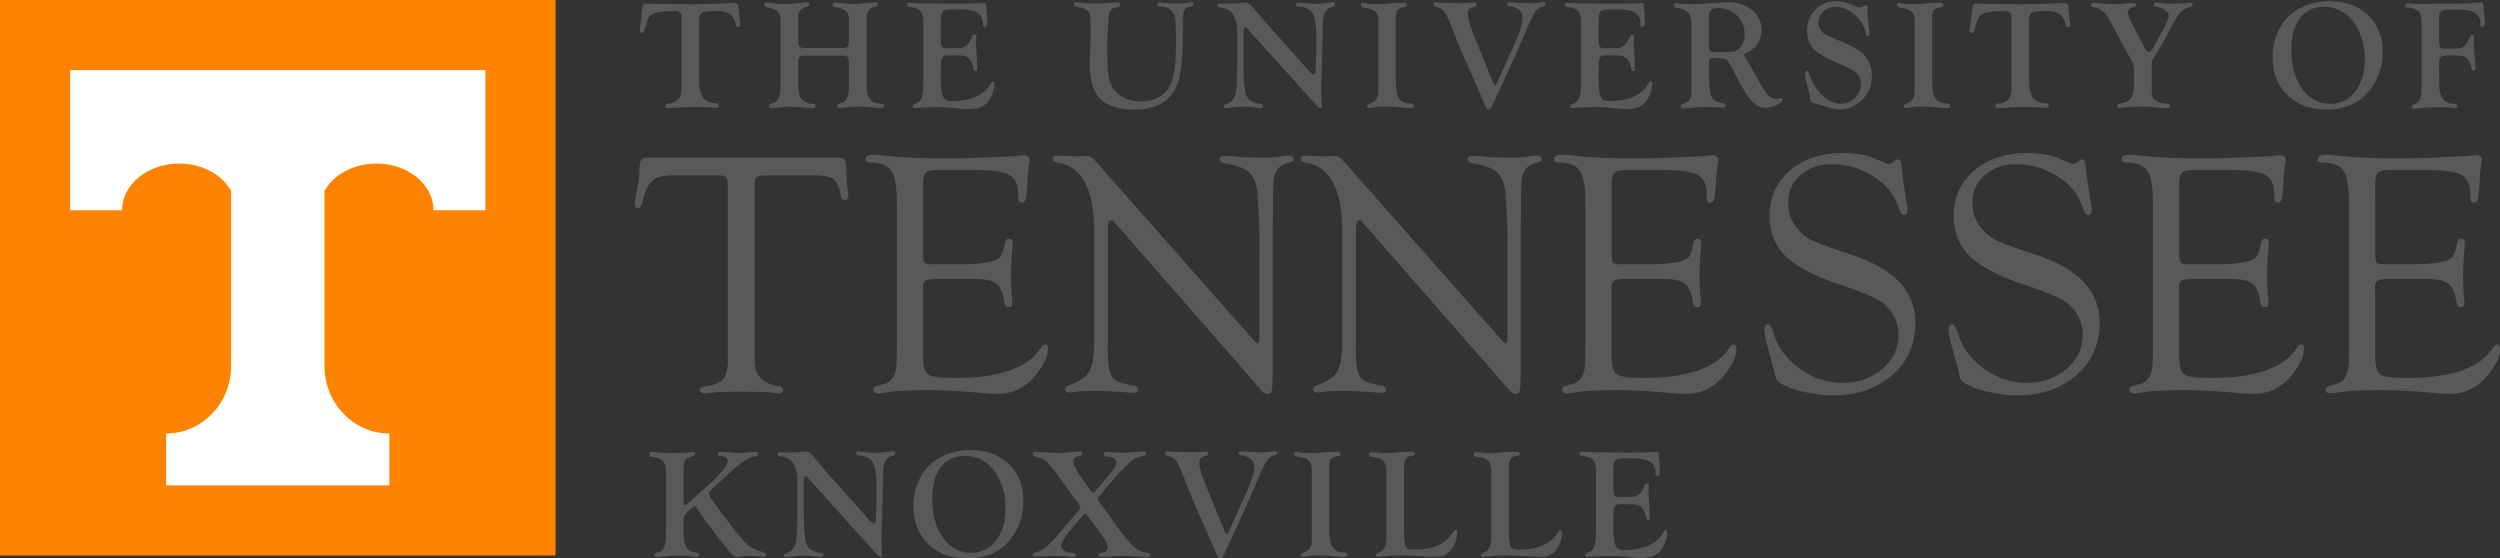 <?xml version="1.0" encoding="UTF-8"?> <svg xmlns="http://www.w3.org/2000/svg" id="Layer_2" data-name="Layer 2" viewBox="0 0 600 134.03"><rect x="0" y="0" width="600" height="134.03" fill="#333333" stroke="none"/><defs><style>.cls-2{stroke-width:0;fill:#58595b} .cls-1{stroke-width:0;fill:#fff}</style></defs><g id="Layer_1-2" data-name="Layer 1"><path d="M200.02 42.97c.79.59 1.37 1.85 1.72 3.8.16.88.49 1.3.99 1.27.6-.05.89-.49.86-1.31-.03-.41-.11-1.08-.25-2-.14-.74-.21-1.91-.21-3.52s-.16-2.58-.47-2.9c-.32-.33-1.23-.49-2.73-.49h-44.2c-.93 0-1.54.2-1.83.59-.29.4-.43 1.22-.43 2.47s-.21 2.9-.62 4.87c-.33 1.53-.49 2.58-.49 3.15 0 .71.25 1.08.74 1.1.49.03.86-.49 1.11-1.56.55-2.46 1.32-4.14 2.32-5.03 1-.89 2.61-1.33 4.82-1.33h10.88c1.04 0 1.7.14 1.99.41.29.27.43.9.43 1.89l.04 1.07v40.74c0 2.3-.37 3.9-1.11 4.79-.74.89-2.16 1.47-4.27 1.75-.9.11-1.35.37-1.35.8 0 .59.41.88 1.23.88.28 0 1.19-.08 2.76-.25.79-.08 1.77-.12 2.92-.12l3.21-.04 3 .04c1.95 0 3.18.04 3.7.12 1.01.16 1.69.25 2.01.25.77 0 1.15-.29 1.15-.88 0-.46-.48-.76-1.44-.92-3.45-.6-5.24-2.51-5.38-5.71l-.04-1.6V45.01c0-1.29.16-2.1.47-2.43.31-.33 1.07-.49 2.28-.49h11.53c2.3 0 3.84.29 4.64.88Zm22.25-1.56c.49-.43 1.58-.64 3.28-.64h6.43c4.23 0 7.14.21 8.73.62 1.59.41 2.64 1.23 3.16 2.46.33.79.49 1.63.49 2.5v1.07c0 .85.26 1.26.79 1.23.47-.03.78-.24.92-.63s.28-1.38.42-2.97l.16-2.41c.14-1.8.25-2.89.33-3.27.08-.38.12-.7.12-.94 0-.79-.45-1.19-1.36-1.19-.36 0-.9.06-1.64.16-.36.06-1.34.11-2.95.16l-5.83.29c-2.57.11-5.53.16-8.86.16-5.5 0-10.21-.22-14.12-.66-1.15-.14-2.07-.21-2.75-.21-1.23 0-1.85.38-1.85 1.12 0 .51.4.76 1.19.76 2.49 0 4.17.68 5.03 2.03.86 1.36 1.29 3.99 1.29 7.91v34.73l-.04 2.67c0 3.29-.99 5.21-2.95 5.76l-1.56.45c-.71.19-1.07.51-1.07.96 0 .59.44.88 1.31.88.38 0 1.09-.1 2.13-.29 1.97-.33 5.35-.49 10.14-.49 3.42 0 7.74.25 12.97.74 1.34.11 2.41.16 3.2.16 3.67 0 6.7-1.47 9.11-4.42 2-2.45 3-4.57 3-6.34 0-.74-.25-1.09-.76-1.06-.31.03-.62.27-.92.74-3.06 4.84-9.96 7.26-20.7 7.26-3.39 0-5.5-.29-6.33-.86s-1.25-2.03-1.25-4.36V70.36l-.04-1.36c0-.82.22-1.37.68-1.64.45-.27 1.35-.41 2.68-.41h9.05c2.35 0 4.01.33 5 .99.98.66 1.64 1.9 1.97 3.73l.24 1.15c.11.6.46.9 1.05.9.53 0 .8-.34.8-1.02 0-.25-.03-.64-.08-1.19a50.95 50.95 0 0 1-.25-4.95c0-2.18.12-4.6.37-7.25.03-.41.04-.71.04-.9 0-.71-.27-1.08-.8-1.11-.56-.03-.91.3-1.05.99-.36 1.81-.75 2.95-1.19 3.45-.44.49-1.4.89-2.87 1.19-1.67.33-3.94.49-6.81.49H224c-1.18 0-1.88-.13-2.11-.39-.23-.26-.35-1.02-.35-2.29V44.18c0-1.46.25-2.4.74-2.82Zm83.26 9.42V46.4c0-2.63.27-4.42.8-5.38.54-.96 1.63-1.64 3.3-2.05.57-.16.85-.42.82-.78-.05-.57-.44-.86-1.15-.86-.46 0-1.13.08-2.01.25-1.01.16-2.37.25-4.06.25-3.18 0-5.7-.1-7.59-.3-.79-.07-1.37-.11-1.72-.11-.79 0-1.19.25-1.19.76 0 .53.4.87 1.19 1 2.82.47 4.77 1.18 5.85 2.15s1.76 2.62 2.03 4.95l.49 9.44-.04 5.54v20.32c-.03.49-.18.75-.45.78-.16.03-.55-.3-1.15-.98l-37.76-42.76c-.69-.79-1.37-1.19-2.05-1.19-.36 0-.86.01-1.52.04l-.66.04-2.75-.08-1.68-.04c-.3-.03-.52-.04-.66-.04-.6 0-.9.25-.9.76s.37.81 1.11.92c2.85.38 5.02 1.94 6.53 4.66 1.5 2.72 2.26 6.45 2.26 11.19v27.93c0 2.96-.4 5.1-1.21 6.43-.81 1.33-2.36 2.39-4.66 3.18-.79.27-1.18.6-1.15 1 .05.51.44.76 1.15.76.3 0 .81-.05 1.52-.15.96-.12 1.97-.19 3.04-.19l1.97-.07 4.19.21c2.08.11 3.27.19 3.57.25.44.05.85.08 1.23.08.57 0 .86-.27.86-.8 0-.59-.45-.94-1.36-1.04-2.16-.33-3.61-.83-4.35-1.52-.74-.69-1.2-1.93-1.39-3.74l-.12-2.92.04-1.73V54.71c0-1.23.26-1.85.78-1.85.22 0 .41.08.57.25l.41.45 34.6 39.56.9 1.07c.22.22.53.34.94.37.63.03 1.01-.29 1.15-.96.13-.67.21-2.55.21-5.64V53.57l.08-2.71Zm59.53 0V46.4c0-2.63.27-4.42.8-5.38.54-.96 1.63-1.64 3.3-2.05.57-.16.85-.42.82-.78-.05-.57-.44-.86-1.15-.86-.46 0-1.13.08-2.01.25-1.01.16-2.37.25-4.06.25-3.18 0-5.7-.1-7.59-.3-.79-.07-1.37-.11-1.72-.11-.79 0-1.19.25-1.19.76 0 .53.4.87 1.19 1 2.82.47 4.77 1.18 5.85 2.15s1.76 2.62 2.03 4.95l.49 9.44-.04 5.54v20.32c-.03.49-.18.75-.45.78-.16.03-.55-.3-1.15-.98l-37.76-42.76c-.69-.79-1.37-1.19-2.05-1.19-.36 0-.86.01-1.52.04l-.66.04-2.75-.08-1.68-.04c-.3-.03-.52-.04-.66-.04-.6 0-.9.25-.9.76s.37.81 1.11.92c2.85.38 5.02 1.94 6.53 4.66 1.5 2.72 2.26 6.45 2.26 11.19v27.93c0 2.96-.4 5.1-1.21 6.43-.81 1.33-2.36 2.39-4.66 3.18-.79.27-1.18.6-1.15 1 .05.51.44.76 1.15.76.3 0 .81-.05 1.52-.15.96-.12 1.97-.19 3.04-.19l1.97-.07 4.19.21c2.08.11 3.27.19 3.57.25.44.05.85.08 1.23.08.57 0 .86-.27.86-.8 0-.59-.45-.94-1.36-1.04-2.16-.33-3.61-.83-4.35-1.52-.74-.69-1.2-1.93-1.39-3.74l-.12-2.92.04-1.73V54.71c0-1.23.26-1.85.78-1.85.22 0 .41.08.57.25l.41.45 34.6 39.56.9 1.07c.22.22.53.34.94.37.63.03 1.01-.29 1.15-.96.13-.67.21-2.55.21-5.64V53.57l.08-2.71Zm22.47-9.42c.49-.43 1.58-.64 3.28-.64h6.43c4.23 0 7.14.21 8.73.62 1.58.41 2.64 1.23 3.15 2.46.33.79.49 1.63.49 2.5v1.07c0 .85.27 1.26.79 1.23.47-.03.78-.24.92-.63s.28-1.38.42-2.97l.16-2.41c.14-1.8.25-2.89.33-3.27.08-.38.12-.7.12-.94 0-.79-.45-1.19-1.35-1.19-.36 0-.9.06-1.64.16-.36.06-1.34.11-2.95.16l-5.83.29c-2.57.11-5.53.16-8.87.16-5.5 0-10.21-.22-14.12-.66-1.15-.14-2.07-.21-2.75-.21-1.23 0-1.85.38-1.85 1.12 0 .51.4.76 1.19.76 2.49 0 4.17.68 5.03 2.03.86 1.36 1.29 3.99 1.29 7.91v34.73l-.04 2.67c0 3.29-.98 5.21-2.95 5.76l-1.56.45c-.71.19-1.07.51-1.07.96 0 .59.44.88 1.31.88.38 0 1.09-.1 2.13-.29 1.97-.33 5.35-.49 10.14-.49 3.42 0 7.74.25 12.97.74 1.34.11 2.41.16 3.2.16 3.67 0 6.7-1.47 9.11-4.42 2-2.45 3-4.57 3-6.34 0-.74-.25-1.09-.76-1.06-.31.03-.62.27-.93.74-3.06 4.84-9.96 7.26-20.69 7.26-3.39 0-5.5-.29-6.33-.86-.83-.58-1.25-2.03-1.25-4.36V70.36l-.04-1.36c0-.82.22-1.37.68-1.64.45-.27 1.34-.41 2.68-.41h9.05c2.35 0 4.01.33 5 .99.98.66 1.64 1.9 1.97 3.73l.25 1.15c.11.6.46.9 1.05.9.53 0 .8-.34.8-1.02 0-.25-.03-.64-.08-1.19-.17-1.64-.25-3.29-.25-4.95 0-2.18.12-4.6.37-7.25.03-.41.05-.71.05-.9 0-.71-.27-1.08-.8-1.11-.56-.03-.91.3-1.05.99-.36 1.81-.75 2.95-1.19 3.45-.44.49-1.39.89-2.87 1.19-1.67.33-3.94.49-6.81.49h-6.32c-1.18 0-1.88-.13-2.11-.39-.23-.26-.35-1.02-.35-2.29V44.18c0-1.46.24-2.4.74-2.82Zm42.11-.51c-3.3 2.79-4.95 6.4-4.95 10.83 0 3.96 1.26 7.19 3.79 9.68 2.53 2.49 6.82 4.76 12.89 6.81 5.87 1.97 9.42 3.49 10.66 4.56 2.4 2.08 3.61 4.64 3.61 7.68s-1.3 5.87-3.91 8.09c-2.61 2.22-5.79 3.33-9.56 3.33s-7.15-1.15-10.32-3.46-5.24-5.16-6.22-8.56c-.39-1.32-.84-1.99-1.34-2.02-.56-.03-.84.37-.84 1.19 0 1.04.36 2.79 1.07 5.25.63 2.27.97 3.52 1.03 3.74.33 1.53.57 2.48.74 2.85s.49.72.98 1.05c1.18.79 3.03 1.49 5.56 2.09s4.85.9 6.96.9c5.83 0 10.6-1.62 14.32-4.88 3.72-3.25 5.58-7.44 5.58-12.55 0-7.55-5.06-12.97-15.17-16.28-5.19-1.73-8.45-2.92-9.77-3.57-1.33-.66-2.55-1.7-3.67-3.12-1.29-1.67-1.93-3.66-1.93-5.96 0-2.6.99-4.77 2.97-6.51 1.98-1.74 4.44-2.61 7.39-2.61 3.71 0 7.07.96 10.08 2.88s5.01 4.37 5.99 7.33c.45 1.32.89 1.98 1.34 1.98.59 0 .88-.42.88-1.27 0-.22-.07-.78-.21-1.68l-.66-4.23c-.36-2.3-.54-3.68-.54-4.15 0-1.37-.34-2.04-1.03-2.01-.22 0-.37.06-.45.16l-.57.49c-.33.27-.66.41-.99.41-.25 0-.49-.05-.74-.16l-2.83-1.19c-2.03-.85-4.5-1.27-7.43-1.27-5.2 0-9.45 1.39-12.74 4.18Zm44.2 0c-3.3 2.79-4.94 6.4-4.94 10.83 0 3.96 1.26 7.19 3.79 9.68 2.53 2.49 6.83 4.76 12.89 6.81 5.87 1.97 9.43 3.49 10.66 4.56 2.41 2.08 3.61 4.64 3.61 7.68s-1.3 5.87-3.91 8.09c-2.61 2.22-5.79 3.33-9.56 3.33s-7.15-1.15-10.31-3.46-5.24-5.16-6.22-8.56c-.39-1.32-.84-1.99-1.34-2.02-.56-.03-.84.37-.84 1.19 0 1.04.36 2.79 1.07 5.25.63 2.27.97 3.52 1.03 3.74.33 1.53.57 2.48.74 2.85.17.37.49.72.99 1.05 1.18.79 3.03 1.49 5.56 2.09s4.85.9 6.96.9c5.83 0 10.6-1.62 14.32-4.88 3.72-3.25 5.58-7.44 5.58-12.55 0-7.55-5.06-12.97-15.16-16.28-5.19-1.73-8.45-2.92-9.78-3.57-1.33-.66-2.55-1.7-3.67-3.12-1.29-1.67-1.93-3.66-1.93-5.96 0-2.6.99-4.77 2.96-6.51 1.98-1.74 4.44-2.61 7.39-2.61 3.71 0 7.07.96 10.08 2.88 3.02 1.92 5.01 4.37 5.99 7.33.45 1.32.89 1.98 1.34 1.98.58 0 .88-.42.88-1.27 0-.22-.07-.78-.21-1.68l-.66-4.23c-.36-2.3-.53-3.68-.53-4.15 0-1.37-.34-2.04-1.03-2.01-.22 0-.37.06-.45.16l-.57.49c-.33.27-.66.41-.98.41-.25 0-.49-.05-.74-.16l-2.83-1.19c-2.03-.85-4.5-1.27-7.43-1.27-5.2 0-9.45 1.39-12.74 4.18Zm49.89.51c.49-.43 1.58-.64 3.28-.64h6.43c4.23 0 7.14.21 8.73.62 1.58.41 2.64 1.23 3.15 2.46.33.79.49 1.63.49 2.5v1.07c0 .85.27 1.26.79 1.23.47-.03.78-.24.92-.63s.28-1.38.42-2.97l.16-2.41c.14-1.8.25-2.89.33-3.27.08-.38.12-.7.12-.94 0-.79-.45-1.19-1.35-1.19-.36 0-.9.06-1.64.16-.36.06-1.34.11-2.95.16l-5.83.29c-2.57.11-5.53.16-8.86.16-5.5 0-10.21-.22-14.12-.66-1.15-.14-2.07-.21-2.75-.21-1.23 0-1.85.38-1.85 1.12 0 .51.39.76 1.19.76 2.49 0 4.17.68 5.03 2.03.86 1.36 1.29 3.99 1.29 7.91v34.73l-.04 2.67c0 3.29-.98 5.21-2.95 5.76l-1.56.45c-.71.19-1.07.51-1.07.96 0 .59.44.88 1.31.88.38 0 1.09-.1 2.13-.29 1.97-.33 5.35-.49 10.14-.49 3.42 0 7.74.25 12.97.74 1.34.11 2.41.16 3.2.16 3.67 0 6.7-1.47 9.11-4.42 2-2.45 3-4.57 3-6.34 0-.74-.25-1.09-.76-1.06-.31.03-.62.27-.93.74-3.06 4.84-9.96 7.26-20.69 7.26-3.39 0-5.5-.29-6.33-.86-.83-.58-1.25-2.03-1.25-4.36V70.36l-.04-1.36c0-.82.22-1.37.68-1.64.45-.27 1.34-.41 2.68-.41h9.05c2.35 0 4.01.33 5 .99.98.66 1.64 1.9 1.97 3.73l.25 1.15c.11.6.46.9 1.05.9.53 0 .8-.34.8-1.02 0-.25-.03-.64-.08-1.19a50.95 50.95 0 0 1-.25-4.95c0-2.18.12-4.6.36-7.25.03-.41.05-.71.05-.9 0-.71-.27-1.08-.8-1.11-.56-.03-.91.3-1.05.99-.36 1.81-.75 2.95-1.19 3.45-.44.49-1.4.89-2.87 1.19-1.67.33-3.94.49-6.81.49h-6.32c-1.18 0-1.88-.13-2.11-.39-.23-.26-.35-1.02-.35-2.29V44.18c0-1.46.24-2.4.74-2.82Zm47.05 0c.49-.43 1.58-.64 3.28-.64h6.43c4.23 0 7.14.21 8.73.62 1.58.41 2.64 1.23 3.16 2.46.33.79.49 1.63.49 2.5v1.07c0 .85.27 1.26.8 1.23.47-.03.78-.24.92-.63s.28-1.38.42-2.97l.16-2.41c.14-1.8.25-2.89.33-3.27.08-.38.12-.7.12-.94 0-.79-.45-1.19-1.36-1.19-.36 0-.9.06-1.64.16-.36.06-1.34.11-2.95.16l-5.83.29c-2.57.11-5.53.16-8.86.16-5.5 0-10.21-.22-14.12-.66-1.15-.14-2.07-.21-2.75-.21-1.23 0-1.85.38-1.85 1.12 0 .51.4.76 1.19.76 2.49 0 4.17.68 5.03 2.03.86 1.36 1.29 3.99 1.29 7.91v34.73l-.04 2.67c0 3.29-.99 5.21-2.96 5.76l-1.56.45c-.71.19-1.07.51-1.07.96 0 .59.44.88 1.31.88.38 0 1.09-.1 2.13-.29 1.97-.33 5.35-.49 10.14-.49 3.42 0 7.74.25 12.97.74 1.34.11 2.41.16 3.2.16 3.67 0 6.7-1.47 9.11-4.42 2-2.45 3-4.57 3-6.34 0-.74-.25-1.09-.76-1.06-.31.03-.62.27-.92.74-3.06 4.84-9.96 7.26-20.7 7.26-3.39 0-5.5-.29-6.33-.86s-1.25-2.03-1.25-4.36V70.36L570 69c0-.82.22-1.37.68-1.64.45-.27 1.35-.41 2.68-.41h9.05c2.35 0 4.01.33 5 .99.98.66 1.64 1.9 1.97 3.73l.24 1.15c.11.6.46.9 1.05.9.53 0 .8-.34.8-1.02 0-.25-.03-.64-.08-1.19a50.95 50.95 0 0 1-.25-4.95c0-2.18.12-4.6.37-7.25.03-.41.04-.71.04-.9 0-.71-.27-1.08-.8-1.11-.56-.03-.91.3-1.05.99-.36 1.81-.75 2.95-1.19 3.45-.44.49-1.4.89-2.87 1.19-1.67.33-3.94.49-6.81.49h-6.32c-1.18 0-1.88-.13-2.11-.39-.23-.26-.35-1.02-.35-2.29V44.18c0-1.46.25-2.4.74-2.82ZM168.46 3.05c.46-.29 1.62-.43 3.47-.43 1.38 0 2.43.25 3.16.75s1.22 1.32 1.47 2.46c.11.47.31.7.59.7.33 0 .49-.2.49-.6s-.04-.91-.13-1.56c-.11-.78-.17-1.27-.18-1.48l-.09-1.32c-.04-.56-.39-.84-1.06-.84-.18 0-.59.01-1.23.04-3.21.16-6.25.24-9.11.24l-4.45-.05-3.73-.04c-.88 0-1.55-.02-2.03-.05-.29-.02-.5-.04-.62-.04-.46 0-.72.24-.77.71l-.13 1.12-.22 1.63-.18 1.59c-.11.61-.17 1.09-.18 1.43-.02.38.17.57.57.57.28 0 .49-.25.62-.75l.15-.51c.37-1.33.65-2.17.87-2.51.21-.34.64-.64 1.29-.91.89-.36 2.56-.53 5-.53 1.04 0 1.55.48 1.55 1.45v16.25l.02.86c0 1.09-.26 1.94-.78 2.57-.52.63-1.25.97-2.21 1.03-.37.02-.6.08-.71.16s-.17.26-.18.53c-.01.32.17.48.55.48.16 0 .45-.02.88-.07l4.04-.24c.56-.04 1.2-.05 1.9-.05.3 0 .55 0 .73.02l2.29.15 1.37.06c.22.01.37.02.46.02.38 0 .57-.14.57-.43 0-.4-.22-.61-.66-.65-1.51-.1-2.57-.58-3.17-1.44-.6-.86-.9-2.32-.9-4.38V5.19c0-1.13.23-1.85.69-2.13Zm35.06 10.66c.16.25.24.97.24 2.17v4.02l-.02.99c0 1.27-.18 2.21-.54 2.83-.36.62-.95 1-1.78 1.13-.3.04-.46.19-.46.45 0 .41.2.61.59.61.2 0 .66-.04 1.41-.13 1.26-.13 2.27-.2 3.04-.2 1.2 0 2.52.09 3.97.26.63.07 1.06.11 1.28.11.63 0 .95-.19.95-.58 0-.32-.23-.48-.68-.48-1.26 0-2.16-.38-2.72-1.14-.56-.76-.83-2.01-.83-3.74V4.3c0-1.57.72-2.48 2.16-2.72.35-.06.53-.23.53-.5 0-.34-.22-.5-.66-.5s-1.12.04-1.99.13c-1.46.16-2.43.24-2.89.24-1.33 0-2.5-.08-3.5-.23-.59-.09-.99-.13-1.21-.13-.39 0-.59.18-.59.54 0 .3.17.48.51.54l.84.16c1.72.32 2.58 1.26 2.58 2.82v3.94c0 1.35-.08 2.18-.25 2.48s-.62.45-1.36.45h-8.55c-1 0-1.59-.11-1.77-.32-.18-.21-.27-.94-.27-2.18v-4.7c0-1.57.72-2.48 2.16-2.72.35-.06.53-.23.53-.5 0-.34-.22-.5-.66-.5s-1.12.04-1.99.13c-1.48.16-2.44.24-2.89.24-1.33 0-2.49-.08-3.48-.23-.59-.09-.99-.13-1.21-.13-.39 0-.59.18-.59.54 0 .29.17.47.51.54 1.31.26 2.2.59 2.68 1.01.48.42.72 1.08.72 1.97v15.25l-.02.99c0 1.27-.18 2.21-.54 2.83-.36.62-.95 1-1.78 1.13-.3.04-.46.19-.46.45 0 .41.19.61.58.61.2 0 .67-.04 1.41-.13 1.26-.13 2.26-.2 3.02-.2 1.21 0 2.53.09 3.97.26.65.07 1.08.11 1.3.11.63 0 .95-.19.95-.58 0-.32-.21-.48-.62-.48-1.28 0-2.2-.38-2.76-1.14-.56-.76-.84-2.01-.84-3.74v-4.55c0-.96.1-1.56.3-1.78s.73-.34 1.6-.34h8.67c.76 0 1.21.12 1.37.37Zm22.34-9.47c0-1.04.31-1.65.93-1.85l1.24-.15h2.23c1.98 0 3.41.27 4.29.82.88.55 1.33 1.42 1.33 2.64 0 .55.12.82.35.81.47-.02.71-.5.71-1.43 0-.46-.05-1.23-.15-2.29-.07-.72-.11-1.22-.11-1.5 0-.4-.18-.6-.53-.6-.07 0-.16 0-.26.02-.93.11-3.39.16-7.38.16L221.57.8l-1.85-.07c-.38 0-.68 0-.9-.02-.28-.02-.46-.04-.55-.04-.4 0-.6.14-.6.43 0 .31.16.49.49.54 1.4.19 2.33.54 2.77 1.02s.67 1.41.67 2.78v14.49c0 1.11-.07 1.99-.2 2.63-.15.77-.35 1.3-.6 1.6s-.72.58-1.42.85c-.28.11-.41.28-.4.5.02.27.18.41.48.41.22 0 .58-.02 1.08-.05 1.82-.11 3.17-.16 4.06-.16 1.33 0 2.38.04 3.17.11l2.12.2c.95.1 1.82.15 2.6.15 1.33 0 2.4-.21 3.2-.61.81-.41 1.48-1.09 2.01-2.05.65-1.13.97-2.29.97-3.49 0-.16-.05-.29-.16-.39-.1-.1-.22-.14-.34-.12-.06.01-.13.09-.22.24-1.53 3.01-4.76 4.52-9.72 4.52-.59 0-1.02-.1-1.3-.29-.28-.2-.53-.57-.73-1.11-.27-.75-.4-1.99-.4-3.71v-1.64c0-1.32.04-2.28.11-2.89.07-.54.22-.89.43-1.07s.61-.27 1.2-.27h1.24c1.26 0 2.11.04 2.57.13.46.09.84.27 1.16.57.57.54.94 1.32 1.1 2.36.07.49.26.72.57.7.15-.01.24-.06.29-.13.04-.06.05-.18.05-.35l-.02-.94c0-.7-.04-1.52-.11-2.46-.11-1.44-.16-2.36-.16-2.75 0-.22.01-.49.04-.81.04-.44.05-.71.05-.81 0-.34-.13-.51-.4-.5-.26.01-.44.13-.55.35l-.42.9c-.66 1.33-1.59 1.99-2.8 1.99h-1.56l-.8.02-.55.02c-.63 0-1.04-.15-1.2-.46-.16-.3-.25-1.03-.25-2.16V4.99l.02-.75Zm51.93-3.22c0 .36.24.54.71.54 1.09 0 1.95.31 2.58.94.63.63.99 1.51 1.06 2.64l.09 3.75v1.48c0 3.38-.21 5.97-.61 7.78-.41 1.81-1.1 3.18-2.08 4.12-1.45 1.39-3.36 2.09-5.71 2.09s-4.2-.68-5.67-2.03a6.298 6.298 0 0 1-1.93-3.21c-.31-1.25-.47-3.35-.47-6.31l-.04-3.24.29-4.61c.06-1.18.22-1.98.47-2.39.26-.41.76-.69 1.5-.83.37-.07.6-.15.7-.22.1-.07.15-.21.15-.41 0-.36-.32-.54-.95-.54-.26 0-.68.02-1.26.07-1.45.13-2.77.2-3.97.2-.84 0-2.03-.07-3.58-.22a7.41 7.41 0 0 0-.75-.05c-.41 0-.62.16-.62.48 0 .3.24.48.71.56.74.11 1.42.3 2.01.59.51.24.85.54 1.02.88.17.34.25.93.25 1.76l.05 3.33-.2 7.08c0 4.6 1.16 7.69 3.5 9.29 1.72 1.17 4.14 1.76 7.25 1.76 4.4 0 7.53-1.42 9.37-4.26.77-1.17 1.33-2.83 1.68-4.99.35-2.16.52-5 .52-8.52l.04-2.25-.02-1.59c0-1.88.48-2.9 1.43-3.05l.7-.13c.3-.05.46-.2.46-.45 0-.32-.17-.49-.5-.49-.18 0-.38.01-.61.04-.46.06-1 .12-1.61.16l-1.8.07L280 .75c-.76-.04-1.24-.07-1.45-.11-.2-.05-.34-.07-.42-.05-.23.01-.35.16-.35.45Zm24.7 2.85-1.26-1.48c-.71-.84-1.17-1.35-1.39-1.51-.22-.16-.52-.25-.89-.25-.27 0-.61.02-1.01.05-1.09.11-2.11.16-3.06.16l-.77.02-1.27-.06c-.42 0-.62.17-.62.52 0 .29.19.44.57.47 2.77.2 4.15 2.17 4.15 5.92v7.92l-.13 4.35c0 1.5-.21 2.64-.61 3.44-.41.8-1.06 1.32-1.95 1.58-.36.1-.53.27-.53.52 0 .3.16.45.49.45.2 0 .51-.03.94-.1.97-.17 2.07-.26 3.3-.26s2.38.09 3.41.26c.33.05.57.07.71.07.38 0 .57-.19.57-.56 0-.27-.18-.43-.55-.47-1.98-.18-3.17-.96-3.57-2.32-.38-1.28-.57-3.82-.57-7.61V7.89l.02-.53c0-.55.15-.82.44-.82.11 0 .31.16.6.48l16.65 18.5c.23.26.46.39.68.4.25.01.37-.15.37-.49l-.07-2.29-.02-1.39.02-2.03.07-1.57.26-11.43v-.9c0-2.5.79-3.9 2.36-4.19.39-.06.59-.25.59-.56 0-.35-.2-.52-.59-.52-.11 0-.29.01-.53.04-1.83.23-3.17.35-4.02.35-.42 0-.94-.04-1.58-.11-.98-.12-1.69-.18-2.13-.18-.35 0-.53.16-.53.49 0 .26.2.4.6.43 1.7.12 2.83.69 3.41 1.7.58 1.01.87 2.95.87 5.81 0 2.44-.05 5-.16 7.7-.03.74-.16 1.12-.42 1.12-.28 0-.83-.46-1.66-1.39l-.62-.7-9.68-10.87c-.1-.12-.4-.48-.9-1.06Zm32.5.67c0-1.05.12-1.74.37-2.08.25-.34.81-.59 1.69-.73.24-.04.4-.09.46-.17.06-.07.09-.22.09-.45 0-.3-.2-.45-.6-.45-.67 0-1.63.05-2.89.14l-1.34.1c-1.01.08-1.86.12-2.54.12-1.04 0-1.78-.05-2.21-.15-.44-.09-.77-.13-.99-.15-.29-.01-.44.15-.44.5 0 .22.09.38.27.47.18.09.58.19 1.2.29 1.04.16 1.75.48 2.14.95.39.48.59 1.27.59 2.39v14.56l-.02 1.63c0 1.06-.14 1.82-.43 2.28s-.87.84-1.75 1.16l-.53.43.04.15c.07.26.24.39.51.39s.71-.06 1.32-.17c.71-.13 1.67-.19 2.89-.19.99 0 2.28.09 3.86.27.63.06 1.12.1 1.46.1.79 0 1.19-.18 1.19-.54s-.3-.56-.9-.56c-.92 0-1.66-.25-2.22-.75-.57-.5-.92-1.22-1.07-2.16l-.15-1.83V4.54Zm17.25-1.26c0-.89.45-1.41 1.35-1.57.51-.1.77-.29.77-.58 0-.34-.17-.5-.51-.5-.24 0-.77.02-1.59.07l-1.92.09-3.07-.09c-.83 0-1.55-.04-2.17-.11-.27-.02-.45-.04-.55-.04-.34 0-.51.17-.51.5 0 .31.24.51.73.61.85.18 1.53.63 2.02 1.35s1.16 2.2 2 4.44c.71 1.91 1.59 4.08 2.65 6.49l4.34 9.84.46 1.12.42.93c.13.29.32.44.56.44.35 0 .63-.27.87-.82.08-.21.46-.99 1.12-2.34.09-.16.63-1.37 1.65-3.62l3.13-6.9 2.73-6.31c.83-1.87 1.47-3.09 1.91-3.69.45-.59 1.02-.95 1.73-1.09.37-.07.55-.25.55-.54 0-.31-.11-.47-.33-.47-.17 0-.41.02-.73.07-.82.15-1.78.22-2.89.22-.37 0-.98-.02-1.85-.07L363.19.6c-.52-.02-.87-.04-1.02-.04-.3 0-.46.14-.46.43s.21.45.64.5c.99.15 1.75.46 2.28.94.53.48.8 1.1.8 1.86 0 1.33-.68 3.49-2.04 6.49l-4.13 9.14c-.16.35-.31.52-.44.51-.15-.01-.31-.24-.5-.68l-4.08-10c-1.34-3.24-2.01-5.41-2.01-6.51Zm31.47.96c0-1.04.31-1.65.93-1.85l1.24-.15h2.23c1.98 0 3.41.27 4.29.82.88.55 1.33 1.42 1.33 2.64 0 .55.12.82.35.81.48-.02.71-.5.71-1.43 0-.46-.05-1.23-.15-2.29-.07-.72-.11-1.22-.11-1.5 0-.4-.18-.6-.53-.6-.07 0-.16 0-.26.02-.93.11-3.39.16-7.38.16L379.43.8l-1.85-.07c-.38 0-.68 0-.9-.02-.28-.02-.46-.04-.55-.04-.4 0-.61.14-.61.43 0 .31.17.49.49.54 1.4.19 2.33.54 2.77 1.02s.67 1.41.67 2.78v14.49c0 1.11-.07 1.99-.2 2.63-.15.77-.34 1.3-.59 1.6-.25.3-.72.58-1.42.85-.28.11-.41.28-.4.5.03.27.18.41.48.41.22 0 .58-.02 1.08-.05 1.82-.11 3.17-.16 4.06-.16 1.33 0 2.39.04 3.17.11l2.12.2c.95.1 1.82.15 2.6.15 1.33 0 2.4-.21 3.2-.61.8-.41 1.47-1.09 2.01-2.05.65-1.13.97-2.29.97-3.49 0-.16-.05-.29-.16-.39-.1-.1-.22-.14-.34-.12-.06.01-.13.09-.22.24-1.53 3.01-4.77 4.52-9.72 4.52-.59 0-1.02-.1-1.3-.29-.28-.2-.53-.57-.73-1.11-.27-.75-.4-1.99-.4-3.71v-1.64c0-1.32.04-2.28.11-2.89.07-.54.22-.89.43-1.07s.61-.27 1.2-.27h1.24c1.26 0 2.11.04 2.57.13.46.09.85.27 1.16.57.57.54.94 1.32 1.1 2.36.07.49.26.72.57.7.15-.01.24-.06.29-.13.04-.06.05-.18.05-.35l-.02-.94c0-.7-.04-1.52-.11-2.46-.11-1.44-.16-2.36-.16-2.75 0-.22.01-.49.04-.81.04-.44.05-.71.05-.81 0-.34-.13-.51-.4-.5-.26.01-.44.13-.55.35l-.42.9c-.66 1.33-1.59 1.99-2.8 1.99h-1.55l-.81.02-.55.02c-.63 0-1.03-.15-1.2-.46-.16-.3-.25-1.03-.25-2.16V4.99l.02-.75Zm26.42 10.72c0-.49.09-.78.28-.88l.82-.15h1.13c.96 0 1.66.18 2.09.54.43.36.97 1.22 1.63 2.57 1.69 3.43 3.07 5.76 4.13 6.99 1.06 1.23 2.22 1.85 3.47 1.85.77 0 1.66-.23 2.66-.68 1-.45 1.5-.85 1.5-1.21 0-.28-.11-.42-.33-.42-.12 0-.26.02-.4.05-.24.05-.51.07-.79.07-.68 0-1.28-.22-1.78-.66-.51-.44-1.08-1.23-1.73-2.36l-1.88-3.35-1.63-2.89c-.22-.4-.38-.69-.49-.86-.11-.17-.17-.32-.18-.44-.01-.15.1-.27.35-.37 1.18-.51 2.11-1.26 2.79-2.25.68-.99 1.02-2.09 1.02-3.3 0-1.92-.76-3.51-2.29-4.77-1.53-1.26-3.45-1.9-5.76-1.9-.78 0-2.2.08-4.27.24-1.76.13-3.25.2-4.48.2-1.12 0-2.15-.05-3.09-.15-.3-.04-.52-.06-.66-.06-.34 0-.51.17-.51.52s.25.56.75.63c1.35.17 2.33.66 2.93 1.48.37.5.55 1.48.55 2.94v13.22l-.02.71V22c0 .89-.16 1.55-.47 1.98-.32.43-.89.78-1.72 1.03-.24.07-.37.25-.37.52 0 .34.22.5.66.5.13 0 .37-.02.71-.05l1.23-.1 1.54-.14c.63-.05 1.36-.07 2.18-.07.98 0 1.99.04 3.04.13.37.04.62.05.75.05.42 0 .62-.17.62-.52s-.26-.55-.77-.6c-1.26-.12-2.1-.59-2.53-1.42s-.64-2.39-.64-4.71v-3.71Zm.47-12.49c.31-.35.88-.52 1.71-.52 1.86 0 3.39.6 4.59 1.8 1.2 1.2 1.81 2.72 1.81 4.57 0 1.42-.45 2.53-1.34 3.33-.45.41-.94.66-1.46.74-.52.08-1.87.12-4.04.12-.76 0-1.24-.1-1.44-.31-.2-.21-.3-.7-.3-1.48V4.39c0-.93.16-1.56.47-1.91Zm25.07-.12c-1.31 1.36-1.97 3.04-1.97 5.05 0 1.73.47 3.12 1.41 4.17.94 1.04 2.73 2.15 5.35 3.32l2.78 1.24c1.25.55 2.12 1.13 2.63 1.75.51.62.76 1.41.76 2.37 0 1.22-.49 2.3-1.46 3.24-.97.94-2.07 1.41-3.31 1.41-1.59 0-3.12-.71-4.6-2.14-1.48-1.42-2.52-3.18-3.12-5.28-.07-.29-.2-.44-.37-.44-.38 0-.57.29-.57.88 0 .46.23 1.53.7 3.18.3 1.09.49 1.92.55 2.49.06.52.14.84.23.94.09.1.42.21.98.32.4.09 1.03.27 1.88.55 1.83.57 3.17.86 4.01.86 2.06 0 3.86-.79 5.4-2.36 1.54-1.57 2.31-3.42 2.31-5.55 0-1.93-.56-3.58-1.67-4.94-.94-1.14-2.86-2.29-5.76-3.48-2.43-.99-3.88-1.7-4.34-2.14-.72-.68-1.08-1.49-1.08-2.42 0-1.01.41-1.88 1.23-2.63.82-.74 1.78-1.11 2.88-1.11 1.6 0 3.12.62 4.55 1.86 1.43 1.24 2.32 2.71 2.68 4.42.1.46.26.69.48.69.3 0 .46-.26.46-.79 0-.1-.01-.22-.04-.37l-.18-1.67-.24-1.79c-.03-.21-.04-.43-.04-.66l.04-1.48c0-.4-.13-.6-.38-.6-.1 0-.2.02-.29.07l-.7.35c-.18.09-.36.13-.53.13-.23 0-.62-.11-1.17-.33l-1.23-.51c-1.1-.44-2.22-.66-3.37-.66-1.95 0-3.58.68-4.89 2.03Zm28.05 2.19c0-1.05.12-1.74.38-2.08.25-.34.81-.59 1.69-.73.24-.04.4-.09.46-.17.06-.07.09-.22.09-.45 0-.3-.2-.45-.61-.45-.67 0-1.63.05-2.89.14l-1.34.1c-1.01.08-1.86.12-2.54.12-1.04 0-1.78-.05-2.21-.15-.44-.09-.77-.13-.99-.15-.29-.01-.44.15-.44.5 0 .22.09.38.27.47.18.09.58.19 1.2.29 1.04.16 1.75.48 2.14.95.39.48.59 1.27.59 2.39v14.56l-.02 1.63c0 1.06-.14 1.82-.43 2.28s-.87.84-1.75 1.16l-.53.43.04.15c.07.26.24.39.51.39s.71-.06 1.32-.17c.71-.13 1.67-.19 2.89-.19.99 0 2.28.09 3.86.27.63.06 1.12.1 1.46.1.79 0 1.19-.18 1.19-.54s-.3-.56-.9-.56c-.91 0-1.66-.25-2.22-.75-.57-.5-.93-1.22-1.07-2.16l-.15-1.83V4.54Zm23.92-1.49c.46-.29 1.62-.43 3.47-.43 1.38 0 2.43.25 3.16.75s1.22 1.32 1.47 2.46c.11.47.31.7.59.7.33 0 .49-.2.49-.6s-.04-.91-.13-1.56c-.11-.78-.17-1.27-.18-1.48l-.09-1.32c-.04-.56-.39-.84-1.06-.84-.18 0-.59.01-1.23.04-3.21.16-6.25.24-9.11.24l-4.45-.05-3.73-.04c-.88 0-1.55-.02-2.03-.05-.29-.02-.5-.04-.62-.04-.46 0-.72.24-.77.71l-.13 1.12-.22 1.63-.18 1.59c-.11.61-.17 1.09-.18 1.43-.02.38.17.57.57.57.28 0 .49-.25.62-.75l.15-.51c.37-1.33.66-2.17.87-2.51.21-.34.64-.64 1.29-.91.89-.36 2.56-.53 5-.53 1.04 0 1.55.48 1.55 1.45v16.25l.02.86c0 1.09-.26 1.94-.78 2.57-.52.63-1.25.97-2.21 1.03-.37.02-.6.08-.71.16-.11.08-.17.26-.18.53-.01.32.17.48.55.48.16 0 .45-.02.88-.07l4.04-.24c.56-.04 1.2-.05 1.9-.05.3 0 .55 0 .73.02l2.29.15 1.37.06c.22.01.37.02.46.02.38 0 .57-.14.57-.43 0-.4-.22-.61-.66-.65-1.51-.1-2.57-.58-3.17-1.44-.6-.86-.9-2.32-.9-4.38V5.19c0-1.13.23-1.85.69-2.13Zm28.84 11.7c.05-.23.21-.54.47-.91 1.29-2.04 2.71-4.55 4.26-7.53.87-1.67 1.58-2.8 2.15-3.4.57-.6 1.31-1.01 2.22-1.23.44-.1.66-.28.66-.54 0-.29-.17-.43-.5-.43-.57 0-1.06.01-1.45.04l-1.54.09c-.49.04-.93.05-1.34.05-.75 0-1.36-.03-1.83-.09l-1.21-.16c-.28-.04-.59-.05-.94-.05-.32 0-.48.19-.48.58 0 .25.2.4.59.45.77.07 1.45.33 2.05.79s.9.93.9 1.44c0 .61-.67 2.12-2 4.53-.66 1.17-1.06 1.91-1.22 2.23-.63 1.24-1.14 1.86-1.53 1.86s-.79-.43-1.21-1.28c-.13-.29-.49-1-1.08-2.12l-1.43-2.78c-.89-1.73-1.34-2.85-1.34-3.36 0-.63.47-1.04 1.41-1.22.42-.09.62-.26.62-.52 0-.31-.26-.47-.77-.47-.26 0-.76.04-1.52.11-1.02.11-2.03.16-3.01.16-1.07 0-2.27-.07-3.58-.22-.65-.07-1.12-.11-1.43-.11-.34 0-.51.19-.51.58 0 .31.23.48.68.52 1.49.15 2.79 1.27 3.9 3.36l2.78 5.23c.77 1.46 1.47 2.72 2.1 3.76.54.88.81 1.72.81 2.54v3.49c0 1.63-.24 2.78-.72 3.44-.48.66-1.41 1.1-2.77 1.32-.34.05-.51.19-.51.41 0 .41.14.61.42.61.23 0 .6-.04 1.1-.13.76-.13 2.27-.2 4.55-.2.95 0 1.66.03 2.14.08l2.6.23c.34.04.66.06.95.06.55 0 .82-.18.82-.54 0-.32-.2-.5-.59-.52-2.23-.12-3.45-.87-3.66-2.25l-.09-1.24v-5.39c0-.6.03-1.01.08-1.24Zm36.78-13.36c-1.82.74-3.33 1.76-4.51 3.07-1.02 1.11-1.84 2.49-2.43 4.13-.6 1.64-.9 3.29-.9 4.95 0 3.87 1.18 6.96 3.55 9.28s5.53 3.47 9.48 3.47 7.38-1.33 9.74-3.99c2.42-2.72 3.62-6.04 3.62-9.96 0-3.6-1.17-6.51-3.51-8.73-2.34-2.22-5.42-3.32-9.23-3.32-2.05 0-3.99.37-5.81 1.11Zm10.46 2.64c1.16 1.07 2.09 2.52 2.78 4.35.7 1.82 1.04 3.69 1.04 5.61 0 3.32-.75 5.97-2.25 7.95-1.5 1.98-3.5 2.97-6 2.97-2.77 0-5.02-1.2-6.76-3.6-1.73-2.4-2.6-5.51-2.6-9.34 0-3.25.69-5.78 2.07-7.6 1.38-1.82 3.29-2.73 5.75-2.73 2.29 0 4.28.79 5.97 2.38Zm21.67.06c0-.66.14-1.12.41-1.38.28-.26.76-.39 1.45-.39l.75-.02 2.38.02c2.72 0 4.33.8 4.83 2.41.06.18.09.39.09.64v.62c0 .34.13.51.38.51.46 0 .7-.5.7-1.51 0-.2-.02-.43-.06-.72l-.18-1.4c-.01-.12-.05-.57-.11-1.34-.04-.64-.2-.95-.49-.95-.31 0-.78.03-1.41.08-1.72.14-3.4.21-5.05.21l-4.81.02-3.15.06c-.82 0-1.59-.03-2.32-.09-.5-.04-.82-.05-.95-.05-.42 0-.62.18-.62.54 0 .27.16.42.48.45 1.17.06 2.06.36 2.67.9.54.46.81 1.46.81 3v15.04c0 1.46-.13 2.49-.38 3.09-.26.6-.75 1.02-1.48 1.26-.34.11-.51.29-.51.52 0 .32.2.48.61.48.3 0 .9-.06 1.79-.18.66-.09 1.45-.13 2.36-.13h2.03c1.33 0 2.21.02 2.65.07.46.06.82.09 1.06.09.27 0 .4-.17.4-.5 0-.3-.2-.47-.59-.5-1.39-.11-2.32-.47-2.78-1.08-.63-.83-.95-2.16-.95-3.98v-2.16l-.02-1.46c0-1.52.14-2.4.42-2.63.28-.23 1.34-.35 3.17-.35 1.43 0 2.43.22 3 .66.57.44.98 1.3 1.23 2.58.06.34.21.51.44.49.33-.02.49-.16.49-.42 0-.16-.01-.42-.04-.79l-.28-3.45c-.07-.95-.11-1.78-.11-2.48 0-.22 0-.41.02-.57.03-.23.04-.39.04-.48 0-.32-.18-.47-.55-.47-.16 0-.29.14-.4.42-.45 1.13-.91 1.9-1.37 2.29-.46.39-1.15.59-2.05.59l-1.99.02-.7.02c-.51 0-.86-.12-1.04-.35s-.27-.69-.27-1.37V4.11ZM164.06 113.22c0-1.42.13-2.33.38-2.75.26-.42.91-.77 1.96-1.05.3-.08.46-.22.46-.45 0-.34-.18-.5-.53-.48-.22.01-.49.04-.8.07-1.15.12-2.44.18-3.86.18-1.67 0-3.14-.07-4.41-.2-.31-.04-.61-.05-.92-.05-.34 0-.51.14-.51.43s.03.46.1.54c.07.07.25.13.54.17.95.1 1.68.32 2.19.66s.85.84 1.03 1.5l.17 1.04-.02.71v14.67c0 1.55-.17 2.64-.5 3.28-.33.64-.94 1.03-1.82 1.16-.32.06-.48.21-.48.45 0 .36.24.54.71.54s1.1-.04 1.88-.11c1.22-.12 2.51-.18 3.88-.18 1.03 0 1.87.05 2.53.16.54.1.92.15 1.15.15.4 0 .6-.19.6-.56 0-.32-.34-.51-1.01-.56-1.01-.07-1.72-.53-2.13-1.36-.41-.83-.61-2.24-.61-4.21v-.79c0-1.06.04-1.76.12-2.09.08-.33.28-.66.59-.98l.79-.77.55-.53c.22-.22.4-.33.55-.33.22 0 .5.28.84.84.39.67 1.42 2.11 3.07 4.31 1.66 2.2 3.01 3.93 4.07 5.19.41.51.64.8.69.86.51.63 1.08.95 1.72.95.18 0 .67-.05 1.46-.15.43-.05.84-.07 1.22-.07.83 0 1.84.06 3.03.18.22.02.39.04.53.04.37 0 .55-.15.57-.45.01-.31-.13-.51-.44-.6l-.38-.11c-1.76-.49-3.12-1.22-4.08-2.19-1.37-1.39-3.58-4.18-6.64-8.37l-1.32-1.79c-.55-.77-.82-1.3-.82-1.59 0-.41.51-1.05 1.54-1.92.34-.29.98-.88 1.91-1.75 2.01-1.89 3.55-3.22 4.64-3.98s2.06-1.22 2.91-1.35c.54-.09.81-.27.81-.54 0-.36-.21-.54-.64-.54-.49 0-1.36.07-2.6.22-.58.06-1.06.09-1.45.09-.53 0-1.44-.07-2.75-.22-.53-.06-1.04-.09-1.54-.09-.45 0-.68.16-.68.47 0 .34.2.5.59.5.53 0 .95.11 1.26.33.32.22.48.51.48.88 0 1.1-1.68 3.15-5.04 6.17l-2.56 2.27-1.79 1.61c-.48.37-.77.55-.88.55-.21-.01-.31-.24-.31-.7v-6.64l.02-.66Zm32.9-1.61-1.26-1.48c-.7-.84-1.17-1.35-1.39-1.51-.22-.16-.52-.25-.9-.25-.27 0-.61.02-1.01.06-1.09.11-2.11.16-3.06.16l-.77.02-1.27-.05c-.42 0-.62.17-.62.52 0 .29.19.44.57.46 2.77.2 4.15 2.17 4.15 5.92v7.92l-.13 4.35c0 1.5-.21 2.64-.61 3.44-.41.8-1.06 1.32-1.95 1.58-.35.1-.53.27-.53.52 0 .3.17.45.49.45.2 0 .51-.03.94-.1.97-.17 2.07-.26 3.3-.26s2.38.09 3.41.26c.33.05.57.07.71.07.38 0 .57-.19.57-.56 0-.27-.18-.43-.55-.47-1.98-.18-3.17-.96-3.57-2.32-.38-1.28-.57-3.82-.57-7.61v-7.09l.02-.53c0-.55.15-.82.44-.82.11 0 .31.16.6.47l16.65 18.5c.23.26.46.39.68.4.25.01.37-.15.37-.49l-.07-2.28-.02-1.39.02-2.03.07-1.57.26-11.43v-.9c0-2.5.79-3.89 2.36-4.19.39-.06.58-.25.58-.56 0-.35-.2-.52-.59-.52-.11 0-.29.01-.53.04-1.83.23-3.17.35-4.02.35-.42 0-.94-.04-1.58-.11-.98-.12-1.69-.18-2.13-.18-.35 0-.53.16-.53.48 0 .26.2.41.6.43 1.7.12 2.83.69 3.41 1.7s.87 2.95.87 5.81c0 2.44-.05 5-.16 7.7-.02.74-.16 1.12-.42 1.12-.28 0-.83-.46-1.66-1.39l-.62-.7-9.68-10.87c-.1-.12-.4-.48-.89-1.06Zm30.09-2.48c-1.82.74-3.33 1.76-4.51 3.07-1.03 1.11-1.84 2.49-2.43 4.13-.6 1.64-.9 3.29-.9 4.95 0 3.87 1.18 6.96 3.55 9.28 2.37 2.31 5.53 3.47 9.48 3.47s7.38-1.33 9.74-3.99c2.42-2.72 3.62-6.04 3.62-9.96 0-3.6-1.17-6.51-3.52-8.73-2.34-2.22-5.42-3.33-9.22-3.33-2.05 0-3.99.37-5.81 1.11Zm10.46 2.65c1.16 1.07 2.09 2.52 2.78 4.35.7 1.83 1.04 3.69 1.04 5.61 0 3.32-.75 5.97-2.25 7.95-1.5 1.98-3.5 2.97-6 2.97-2.77 0-5.02-1.2-6.75-3.6-1.73-2.4-2.6-5.51-2.6-9.34 0-3.25.69-5.78 2.07-7.59s3.29-2.73 5.75-2.73c2.29 0 4.28.79 5.97 2.38Zm27.42-2.85c-.02.32.18.52.62.58l.82.13c1.01.13 1.52.6 1.52 1.41 0 .43-.13.84-.38 1.24s-.88 1.18-1.88 2.34l-1.91 2.27-.84.99c-.2.22-.36.34-.48.35-.21.01-.5-.26-.88-.8l-1.32-1.92-1.27-1.74c-.83-1.32-1.28-2.33-1.34-3.03-.02-.3.11-.59.4-.86.29-.27.65-.43 1.08-.49.44-.05.66-.24.66-.58s-.19-.48-.57-.48c-.27 0-.66.03-1.17.07l-1.7.18c-.67.07-1.46.11-2.38.11-.96 0-2.44-.07-4.44-.22-.47-.04-.82-.05-1.02-.05-.39 0-.58.18-.58.54 0 .32.23.53.7.62 1.15.22 2.07.68 2.78 1.37.71.7 2.2 2.63 4.48 5.81.8 1.13 1.5 2.09 2.1 2.87.91 1.19 1.37 1.92 1.37 2.17s-.45.87-1.35 1.85c-.6.63-1.6 1.79-3 3.47-1.61 1.94-2.88 3.3-3.82 4.08s-1.88 1.27-2.84 1.46c-.33.08-.49.24-.47.49.01.16.07.27.16.32l.5.09.82-.04 1.63-.05c.7-.04 1.25-.05 1.67-.05 1.49 0 2.98.07 4.46.22.33.04.56.05.7.05.26 0 .39-.15.39-.47s-.2-.48-.61-.5c-1.9-.15-2.86-.72-2.86-1.72 0-.93 1.39-2.97 4.17-6.12.44-.51.81-.94 1.13-1.3.2-.22.34-.33.44-.33.09 0 .21.11.37.33l.92 1.19c1.56 2.01 2.63 3.48 3.24 4.42.6.94.9 1.62.9 2.06 0 .84-.49 1.3-1.48 1.37-.45.04-.68.23-.68.58 0 .3.21.45.62.45.3 0 .8-.02 1.48-.06l2.01-.13c.51-.04 1.05-.05 1.61-.05.82 0 1.78.04 2.89.13l2.3.18c.34.02.61.04.8.04.44 0 .66-.17.66-.5 0-.37-.21-.58-.64-.62-1.34-.1-2.46-.58-3.35-1.46-1.41-1.4-3.13-3.54-5.14-6.42-1.27-1.83-2.07-2.95-2.39-3.36-.71-.9-1.06-1.46-1.06-1.68 0-.21.27-.61.82-1.21.13-.15.93-1.09 2.4-2.83 1.97-2.36 3.74-4.16 5.3-5.39.54-.43 1.35-.72 2.43-.89.4-.06.61-.25.61-.58s-.17-.48-.51-.48c-.3 0-.69.02-1.15.05l-2.25.17c-.59.04-1.14.05-1.66.05-1 0-2.08-.04-3.23-.13-.3-.02-.53-.04-.66-.04-.39 0-.6.17-.64.5Zm22.9 2.1c0-.89.45-1.41 1.36-1.57.51-.1.77-.29.77-.58 0-.34-.17-.5-.51-.5-.24 0-.77.03-1.59.07l-1.92.09-3.07-.09c-.83 0-1.55-.04-2.18-.11-.27-.03-.45-.04-.55-.04-.34 0-.51.17-.51.5 0 .31.24.52.73.62.85.18 1.53.63 2.02 1.35.49.72 1.16 2.2 2 4.44.71 1.92 1.59 4.08 2.65 6.49l4.34 9.84.46 1.12.42.93c.14.29.32.44.56.44.35 0 .64-.28.87-.82.09-.21.46-.99 1.12-2.34.08-.16.63-1.37 1.65-3.62l3.13-6.89 2.73-6.31c.83-1.87 1.47-3.09 1.91-3.69s1.02-.95 1.73-1.09c.37-.07.55-.26.55-.54 0-.31-.11-.47-.33-.47-.17 0-.41.03-.73.07-.82.15-1.78.22-2.89.22-.37 0-.98-.02-1.85-.07l-1.92-.11c-.52-.02-.86-.04-1.02-.04-.3 0-.46.14-.46.43s.21.46.64.51c.99.15 1.75.46 2.28.94.53.48.79 1.1.79 1.86 0 1.33-.68 3.49-2.04 6.49l-4.13 9.14c-.16.35-.31.53-.44.51-.15-.01-.31-.24-.5-.68l-4.08-10c-1.34-3.24-2.01-5.41-2.01-6.51Zm31.21 1.26c0-1.05.12-1.74.37-2.09s.81-.58 1.69-.73c.24-.04.4-.09.46-.17.06-.07.09-.22.09-.45 0-.3-.2-.45-.6-.45-.67 0-1.63.05-2.89.14l-1.34.1c-1.01.08-1.86.12-2.54.12-1.04 0-1.78-.05-2.21-.15-.44-.09-.77-.13-.99-.15-.29-.01-.44.15-.44.5 0 .22.09.38.27.47.18.09.58.19 1.2.29 1.04.16 1.75.48 2.14.95s.59 1.27.59 2.39v14.56l-.02 1.63c0 1.06-.14 1.82-.43 2.28s-.87.84-1.75 1.16l-.53.43.04.15c.07.26.24.39.51.39s.71-.06 1.32-.18c.71-.13 1.67-.19 2.89-.19.99 0 2.28.09 3.86.27.63.06 1.12.1 1.46.1.79 0 1.19-.18 1.19-.54s-.3-.56-.9-.56c-.92 0-1.66-.25-2.22-.75-.57-.5-.92-1.22-1.07-2.16l-.15-1.83v-15.56Zm17.89-.33c0-1.61.62-2.45 1.85-2.54.53-.03.79-.19.79-.49 0-.35-.37-.52-1.1-.52-.99 0-1.96.05-2.91.15-1.29.15-2.22.22-2.81.22-.37 0-.92-.04-1.67-.11l-.79-.05c-.3-.04-.54-.06-.71-.07-.23-.04-.41-.05-.53-.05-.37 0-.55.19-.55.56 0 .3.23.48.7.56l1.1.18c1.62.26 2.43 1.36 2.43 3.3v15.26c0 1.43-.15 2.45-.45 3.08s-.84 1.05-1.62 1.27c-.32.09-.47.24-.47.46 0 .32.18.49.53.49.17 0 .51-.03 1.01-.09a39.67 39.67 0 0 1 6.87-.22l2 .09c1.24.07 1.98.12 2.2.13.84.06 1.42.09 1.74.09 1.54 0 2.75-.54 3.64-1.61 1.01-1.22 1.52-2.61 1.52-4.15 0-.5-.11-.75-.33-.75-.14 0-.47.37-1 1.11-1.73 2.43-4.66 3.65-8.79 3.65-.89 0-1.48-.08-1.79-.24-.55-.28-.82-1.56-.82-3.84v-15.86Zm25.18 0c0-1.61.62-2.45 1.85-2.54.53-.03.79-.19.79-.49 0-.35-.37-.52-1.1-.52-.99 0-1.96.05-2.91.15-1.29.15-2.22.22-2.81.22-.37 0-.92-.04-1.67-.11l-.79-.05c-.3-.04-.54-.06-.71-.07-.23-.04-.41-.05-.53-.05-.37 0-.55.19-.55.56 0 .3.23.48.7.56l1.1.18c1.62.26 2.43 1.36 2.43 3.3v15.26c0 1.43-.15 2.45-.45 3.08-.3.63-.84 1.05-1.62 1.27-.32.09-.47.24-.47.46 0 .32.18.49.53.49.17 0 .51-.03 1.01-.09a39.67 39.67 0 0 1 6.87-.22l2 .09c1.24.07 1.98.12 2.2.13.84.06 1.42.09 1.74.09 1.54 0 2.75-.54 3.64-1.61 1.01-1.22 1.52-2.61 1.52-4.15 0-.5-.11-.75-.33-.75-.14 0-.47.37-1 1.11-1.73 2.43-4.66 3.65-8.79 3.65-.89 0-1.48-.08-1.79-.24-.55-.28-.82-1.56-.82-3.84v-15.86Zm25.18.02c0-1.04.31-1.65.93-1.85l1.24-.15h2.23c1.98 0 3.41.27 4.29.82s1.33 1.43 1.33 2.64c0 .55.12.82.35.81.47-.03.71-.5.71-1.43 0-.46-.05-1.23-.15-2.29-.07-.72-.11-1.22-.11-1.5 0-.4-.18-.6-.53-.6-.07 0-.16 0-.26.02-.93.11-3.39.16-7.38.16l-6.94-.07-1.85-.07c-.38 0-.68 0-.9-.02-.28-.03-.46-.04-.55-.04-.4 0-.6.14-.6.43 0 .31.16.49.49.54 1.4.2 2.33.54 2.77 1.02.45.49.67 1.41.67 2.78v14.49c0 1.11-.07 1.99-.2 2.63-.15.77-.35 1.3-.6 1.6-.25.3-.72.58-1.42.85-.28.11-.42.28-.4.5.02.27.18.41.47.41.22 0 .58-.02 1.08-.05 1.82-.11 3.17-.16 4.06-.16 1.33 0 2.38.04 3.17.11l2.12.2c.95.1 1.82.15 2.6.15 1.33 0 2.4-.21 3.2-.62s1.48-1.09 2.01-2.05c.65-1.12.97-2.29.97-3.49 0-.16-.05-.29-.16-.39s-.22-.14-.34-.12c-.06.01-.13.09-.22.24-1.53 3.01-4.77 4.52-9.72 4.52-.59 0-1.02-.1-1.3-.29-.28-.2-.52-.57-.73-1.12-.27-.76-.4-1.99-.4-3.71v-1.64c0-1.32.04-2.28.11-2.89.07-.54.21-.89.43-1.07.21-.18.61-.27 1.2-.27h1.24c1.26 0 2.11.04 2.57.13.46.09.84.28 1.16.57.57.54.94 1.32 1.1 2.36.07.49.26.72.57.7.15-.01.24-.06.29-.13.04-.06.05-.18.05-.35l-.02-.94c0-.7-.04-1.52-.11-2.46-.11-1.44-.16-2.36-.16-2.75 0-.22.01-.49.04-.81.04-.44.05-.71.05-.81 0-.34-.13-.51-.4-.5-.26.01-.44.13-.55.35l-.42.9c-.66 1.33-1.59 1.99-2.8 1.99h-1.56l-.8.02-.55.02c-.63 0-1.04-.15-1.2-.46-.16-.3-.25-1.02-.25-2.16v-3.97l.02-.75Z" class="cls-2"></path><path d="M133.33 133.33V0H0v133.33h133.33z" style="stroke-width:0;fill:#ff8200"></path><path d="M116.5 16.82v33.64h-12.46c0-6.19-6.13-11.21-13.7-11.21-5.53 0-10.29 2.68-12.46 6.54v42.05c0 8.93 6.95 16.18 15.53 16.2h.04v12.46H39.88v-12.46h.04c8.58-.02 15.54-7.26 15.54-16.2V45.79c-2.17-3.86-6.93-6.54-12.46-6.54-7.57 0-13.7 5.02-13.7 11.21H16.84V16.82h99.68Z" class="cls-1"></path></g></svg> 